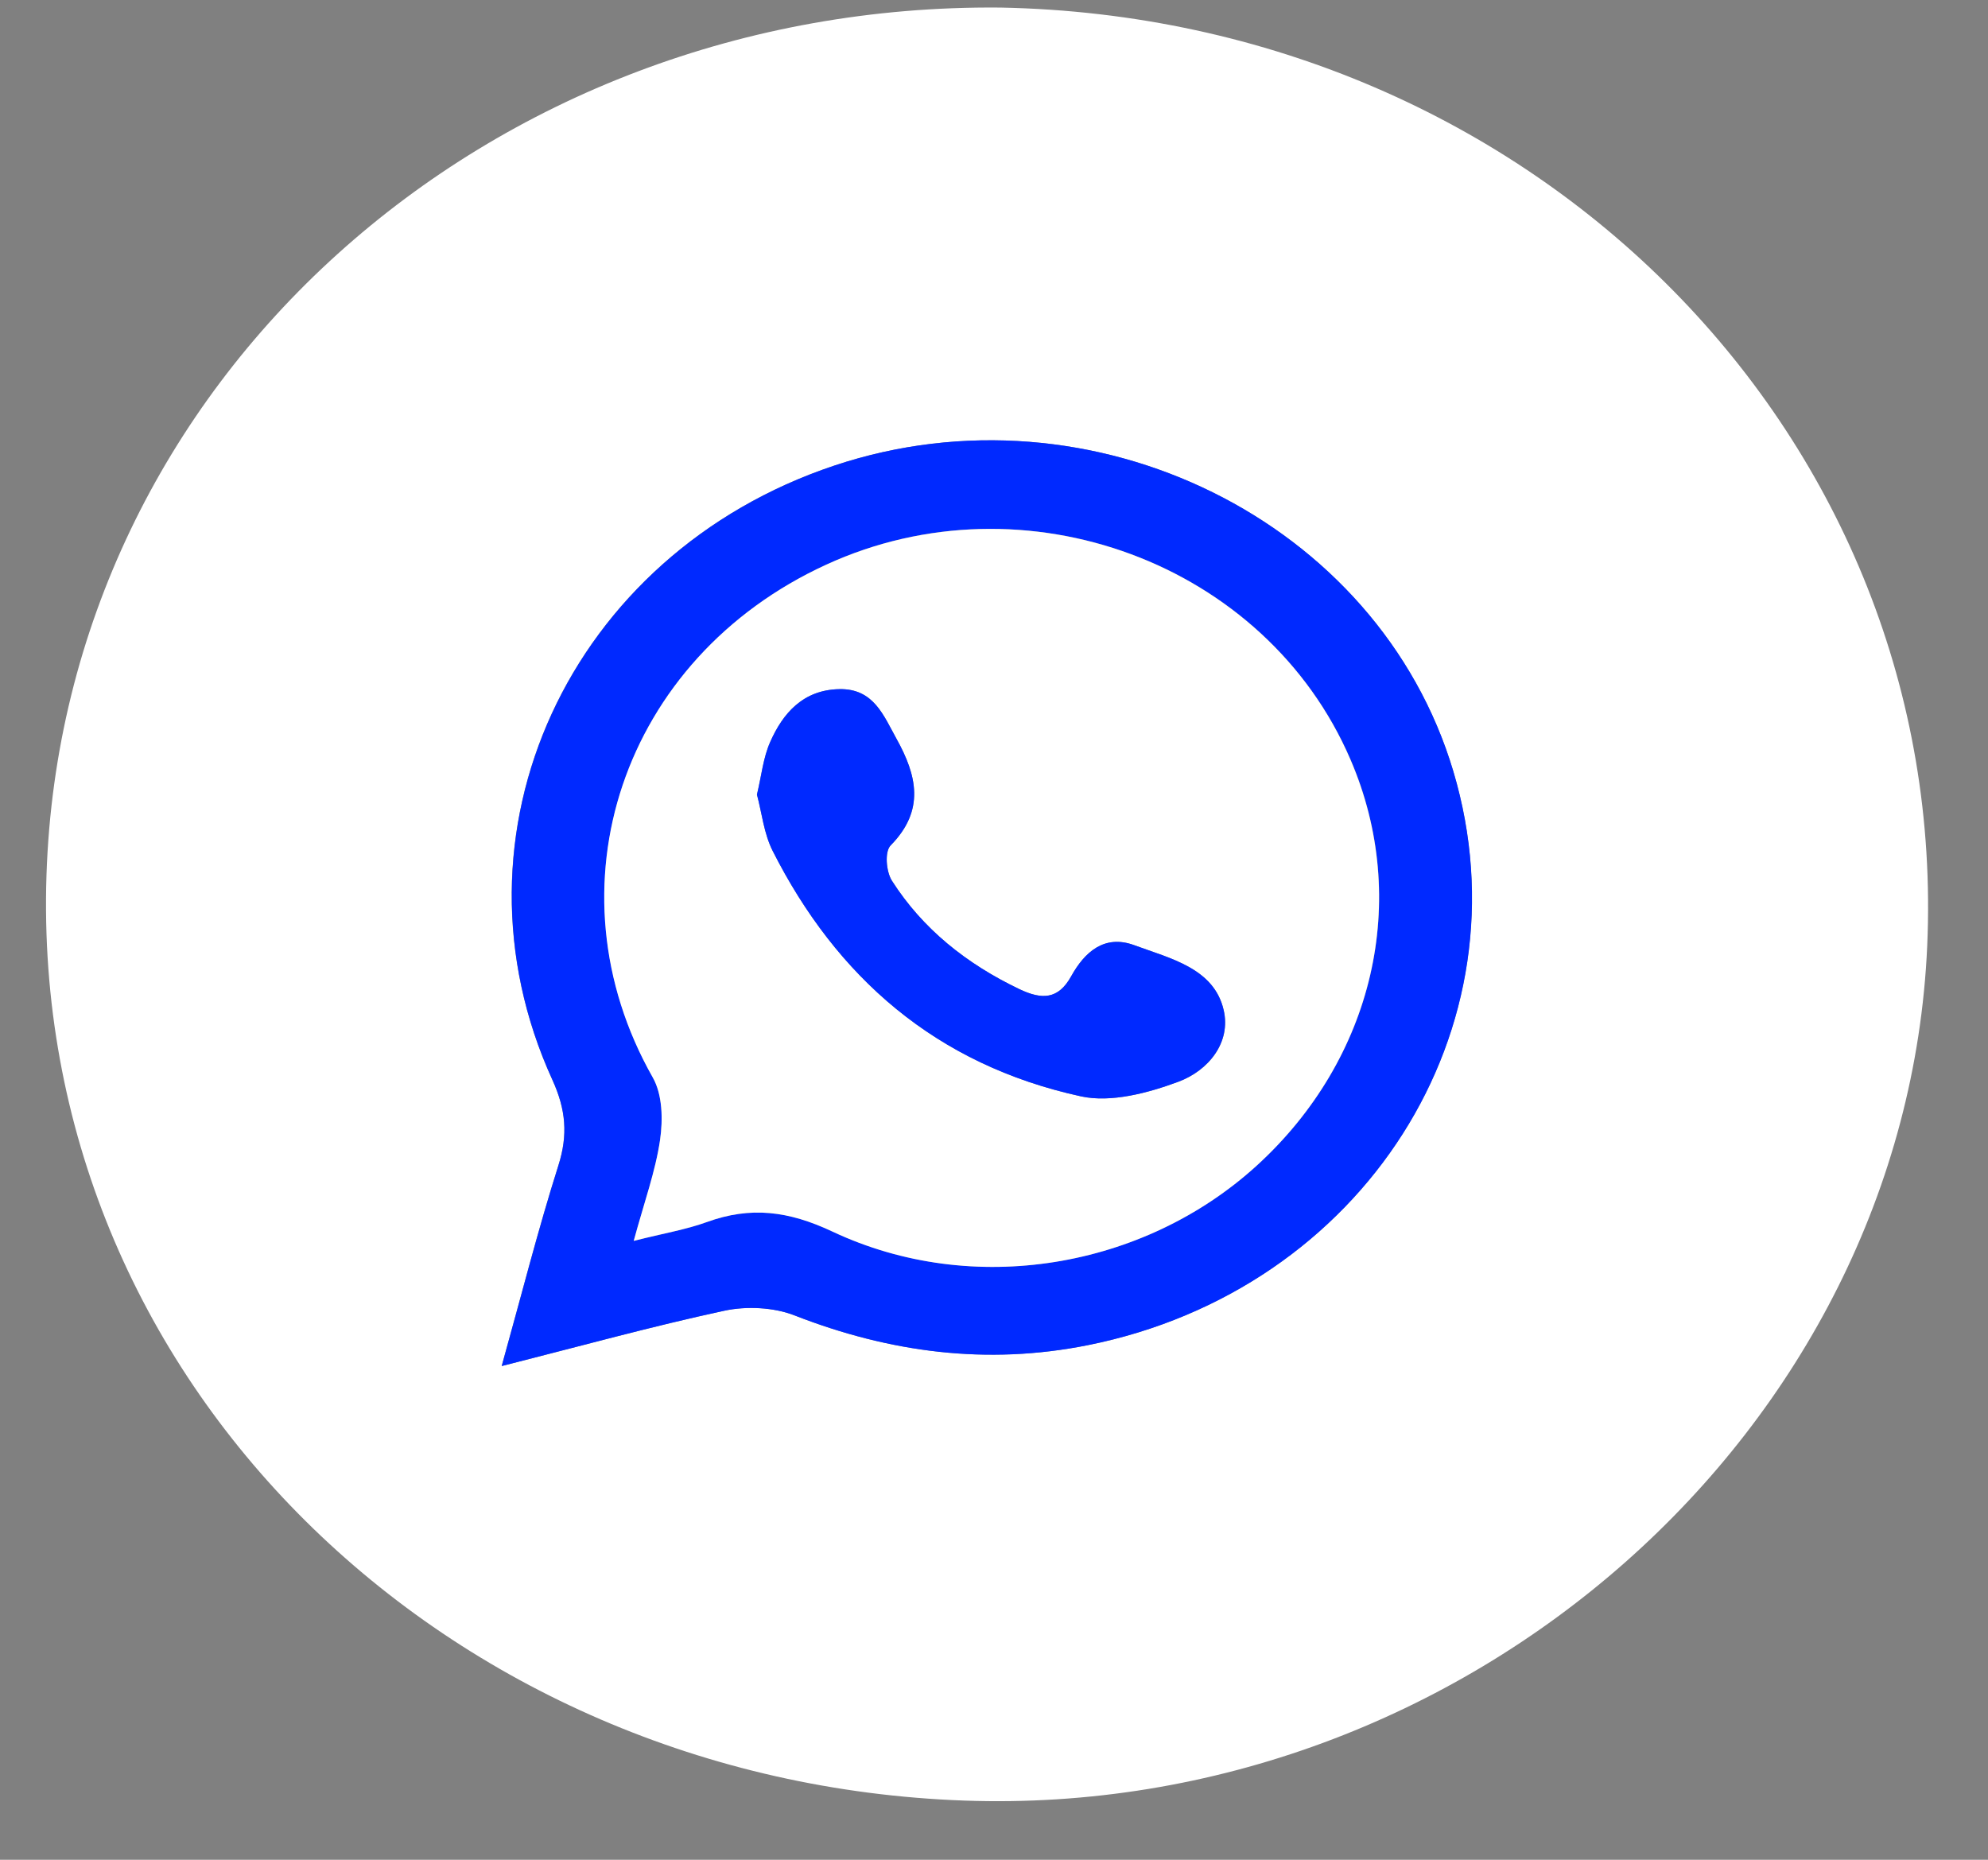 <svg width="31" height="29" viewBox="0 0 31 29" fill="none" xmlns="http://www.w3.org/2000/svg">
<rect x="0" y="0" width="31" height="29" fill="#808080" stroke="none"/>
<path d="M15.602 0.118C23.966 0.28 30.403 6.857 30.052 14.753C29.715 22.323 22.843 28.358 15.034 28.077C6.985 27.788 0.464 21.548 0.725 13.643C0.98 5.933 7.614 0.043 15.601 0.118H15.602ZM7.824 21.3C9.053 20.99 10.166 20.681 11.294 20.438C11.639 20.364 12.065 20.384 12.389 20.511C13.873 21.09 15.388 21.29 16.96 20.976C21.261 20.116 23.856 16.034 22.662 12.027C21.498 8.123 17.032 5.917 13.009 7.26C8.874 8.64 6.86 13.001 8.613 16.839C8.825 17.302 8.858 17.696 8.707 18.172C8.39 19.17 8.134 20.185 7.823 21.3H7.824Z" fill="white"/>
<path d="M7.824 21.3C8.135 20.186 8.392 19.171 8.708 18.173C8.859 17.697 8.825 17.303 8.615 16.84C6.862 13.002 8.876 8.641 13.011 7.26C17.034 5.917 21.5 8.124 22.663 12.028C23.858 16.036 21.262 20.116 16.962 20.976C15.389 21.291 13.875 21.091 12.391 20.512C12.067 20.385 11.64 20.364 11.295 20.439C10.166 20.682 9.053 20.99 7.826 21.301L7.824 21.3ZM9.882 19.349C10.355 19.23 10.7 19.174 11.02 19.056C11.708 18.806 12.299 18.883 12.984 19.204C15.173 20.234 17.834 19.779 19.593 18.179C21.426 16.511 22.002 14.028 21.06 11.843C19.74 8.779 15.982 7.382 12.884 8.805C9.703 10.265 8.505 13.846 10.18 16.8C10.333 17.068 10.34 17.455 10.294 17.772C10.223 18.263 10.048 18.741 9.883 19.348L9.882 19.349Z" fill="#0029FF"/>
<path d="M9.882 19.349C10.047 18.743 10.221 18.264 10.293 17.773C10.338 17.456 10.331 17.069 10.178 16.8C8.503 13.846 9.701 10.266 12.882 8.806C15.981 7.383 19.74 8.78 21.058 11.844C22 14.029 21.424 16.512 19.592 18.18C17.833 19.779 15.172 20.235 12.982 19.205C12.297 18.882 11.705 18.807 11.019 19.057C10.698 19.173 10.353 19.23 9.88 19.35L9.882 19.349ZM11.803 12.388C11.88 12.675 11.911 12.996 12.049 13.269C13.042 15.232 14.592 16.602 16.857 17.096C17.325 17.198 17.904 17.043 18.375 16.868C18.846 16.694 19.199 16.256 19.081 15.749C18.93 15.096 18.246 14.946 17.688 14.739C17.216 14.565 16.909 14.852 16.703 15.224C16.502 15.586 16.247 15.592 15.894 15.423C15.07 15.029 14.387 14.485 13.909 13.735C13.818 13.592 13.792 13.28 13.888 13.183C14.427 12.636 14.298 12.092 13.979 11.519C13.778 11.157 13.623 10.736 13.091 10.746C12.524 10.755 12.208 11.12 12.01 11.57C11.901 11.815 11.875 12.092 11.804 12.389L11.803 12.388Z" fill="white"/>
<path d="M11.804 12.389C11.875 12.093 11.901 11.815 12.01 11.57C12.208 11.121 12.525 10.756 13.091 10.746C13.623 10.736 13.778 11.157 13.979 11.519C14.298 12.092 14.427 12.636 13.888 13.183C13.792 13.281 13.818 13.594 13.909 13.735C14.388 14.484 15.07 15.029 15.894 15.423C16.248 15.592 16.502 15.586 16.703 15.224C16.909 14.852 17.217 14.565 17.688 14.739C18.247 14.946 18.93 15.096 19.081 15.749C19.199 16.255 18.845 16.692 18.375 16.868C17.904 17.043 17.325 17.198 16.857 17.096C14.593 16.603 13.042 15.232 12.049 13.269C11.911 12.996 11.88 12.675 11.803 12.388L11.804 12.389Z" fill="#0029FF"/>
</svg>
